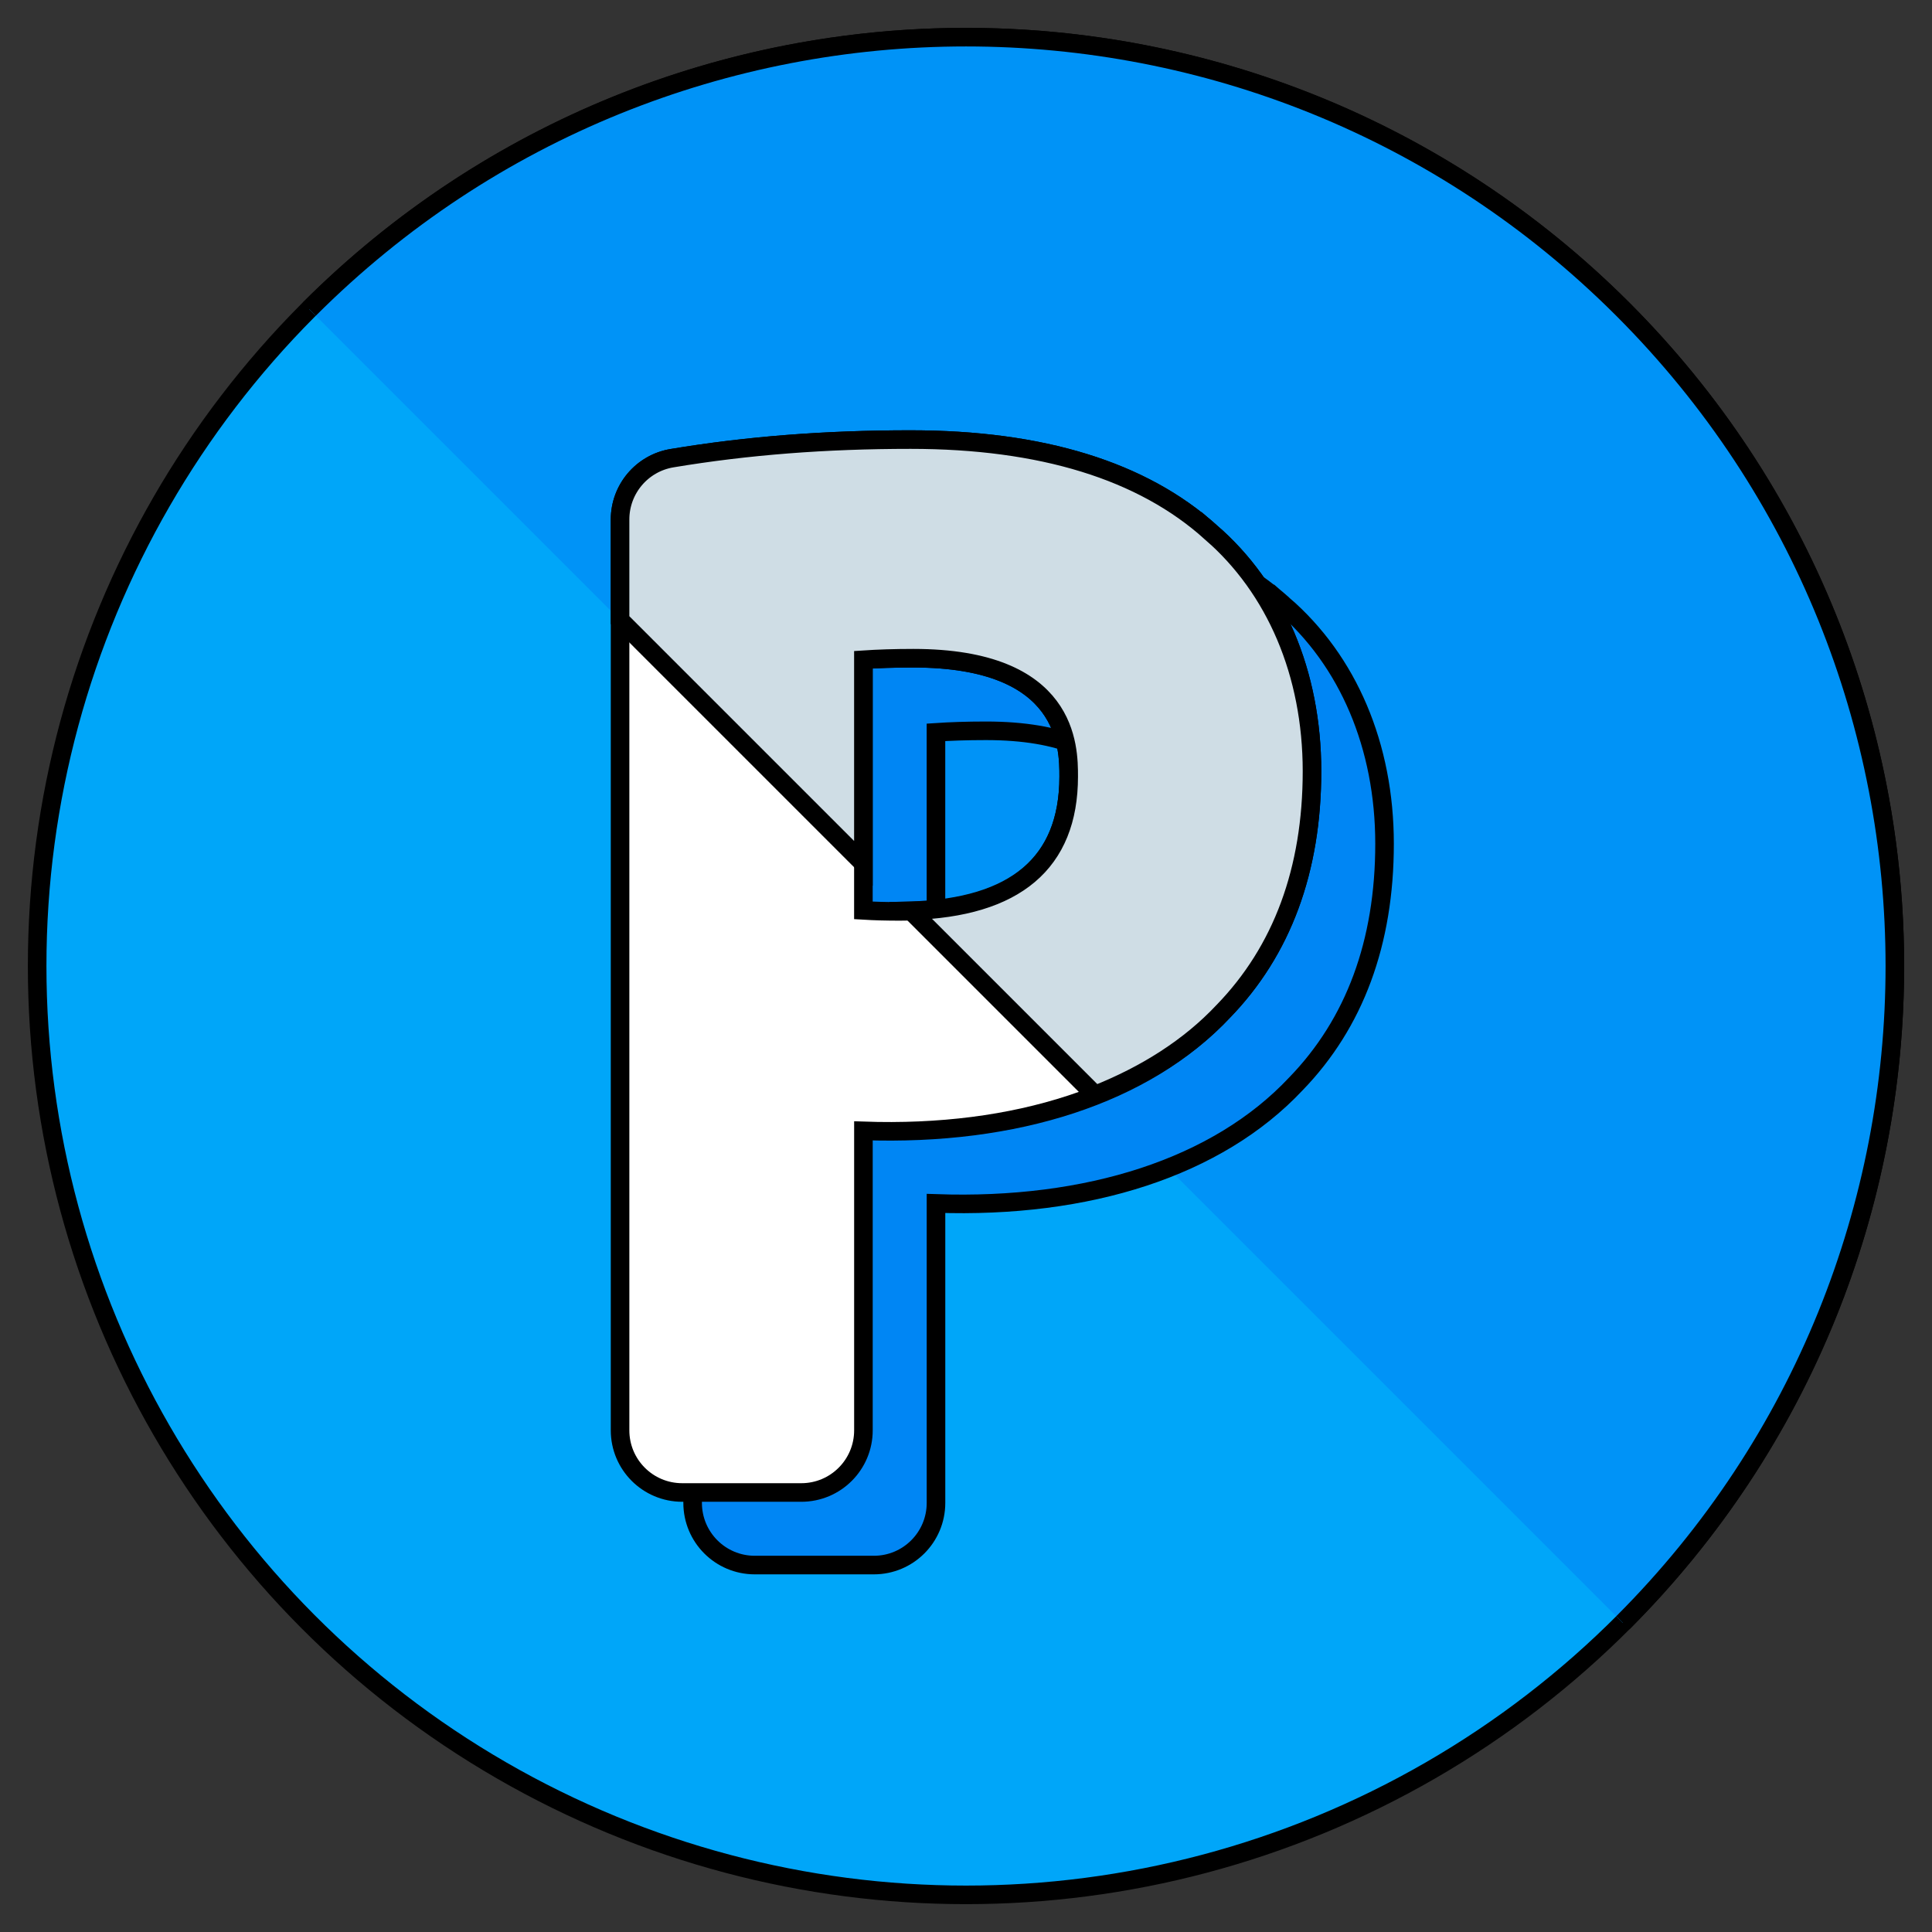 <svg xmlns="http://www.w3.org/2000/svg" xml:space="preserve" width="800" height="800" stroke="#000" stroke-width="5.041" viewBox="-10.08 -10.08 524.28 524.28"><rect x="-10.08" y="-10.08" width="524.28" height="524.28" fill="#333333" stroke="none"/><circle cx="252.062" cy="252.062" r="252.062" style="fill:#00a6f9"/><path d="M73.83 73.83c98.43-98.438 258.032-98.438 356.462 0 98.438 98.438 98.438 258.032 0 356.462" style="fill:#0093f7"/><path d="M338.141 154.01c-18.511-16.66-45.899-25.112-81.416-25.112-23.15 0-44.323 1.646-64.756 5.049-8.137 1.355-14.092 8.397-14.092 16.636v247.178c0 9.311 7.538 16.865 16.865 16.865h32.311c9.326 0 16.865-7.554 16.865-16.865v-81.266c41.275 1.441 76.43-9.823 97.642-32.429 15.967-16.447 24.08-38.376 24.08-65.189-.009-26.515-9.855-49.633-27.499-64.867zm-38.526 66.347c0 24.269-15.431 36.573-45.859 36.573-3.616 0-6.877-.087-9.846-.268v-68.009c3.797-.252 8.326-.417 13.556-.417 42.149-.009 42.149 24.173 42.149 32.121z" style="fill:#0086f4"/><path d="M318.448 134.317c-18.511-16.66-45.899-25.112-81.416-25.112-23.15 0-44.323 1.646-64.756 5.049-8.137 1.355-14.092 8.397-14.092 16.636v247.178c0 9.311 7.538 16.864 16.865 16.864h32.311c9.326 0 16.865-7.554 16.865-16.864v-81.266c41.275 1.441 76.43-9.823 97.642-32.429 15.967-16.447 24.08-38.376 24.08-65.189-.008-26.514-9.854-49.633-27.499-64.867zm-38.526 66.348c0 24.269-15.431 36.573-45.859 36.573-3.616 0-6.877-.087-9.846-.268v-68.01c3.797-.252 8.326-.417 13.556-.417 42.149-.008 42.149 24.174 42.149 32.122z" style="fill:#fff"/><path d="M318.448 134.317c-18.511-16.66-45.899-25.112-81.416-25.112-23.15 0-44.323 1.646-64.756 5.049-8.137 1.355-14.092 8.397-14.092 16.636v27.294l66.032 66.032v-55.264c3.797-.252 8.326-.417 13.556-.417 42.157 0 42.157 24.174 42.157 32.122 0 23.418-14.509 35.572-42.85 36.407l50.003 50.003c13.729-5.419 25.624-12.934 34.792-22.701 15.967-16.447 24.08-38.376 24.08-65.189-.015-26.507-9.861-49.626-27.506-64.86z" style="fill:#cfdde5"/></svg>